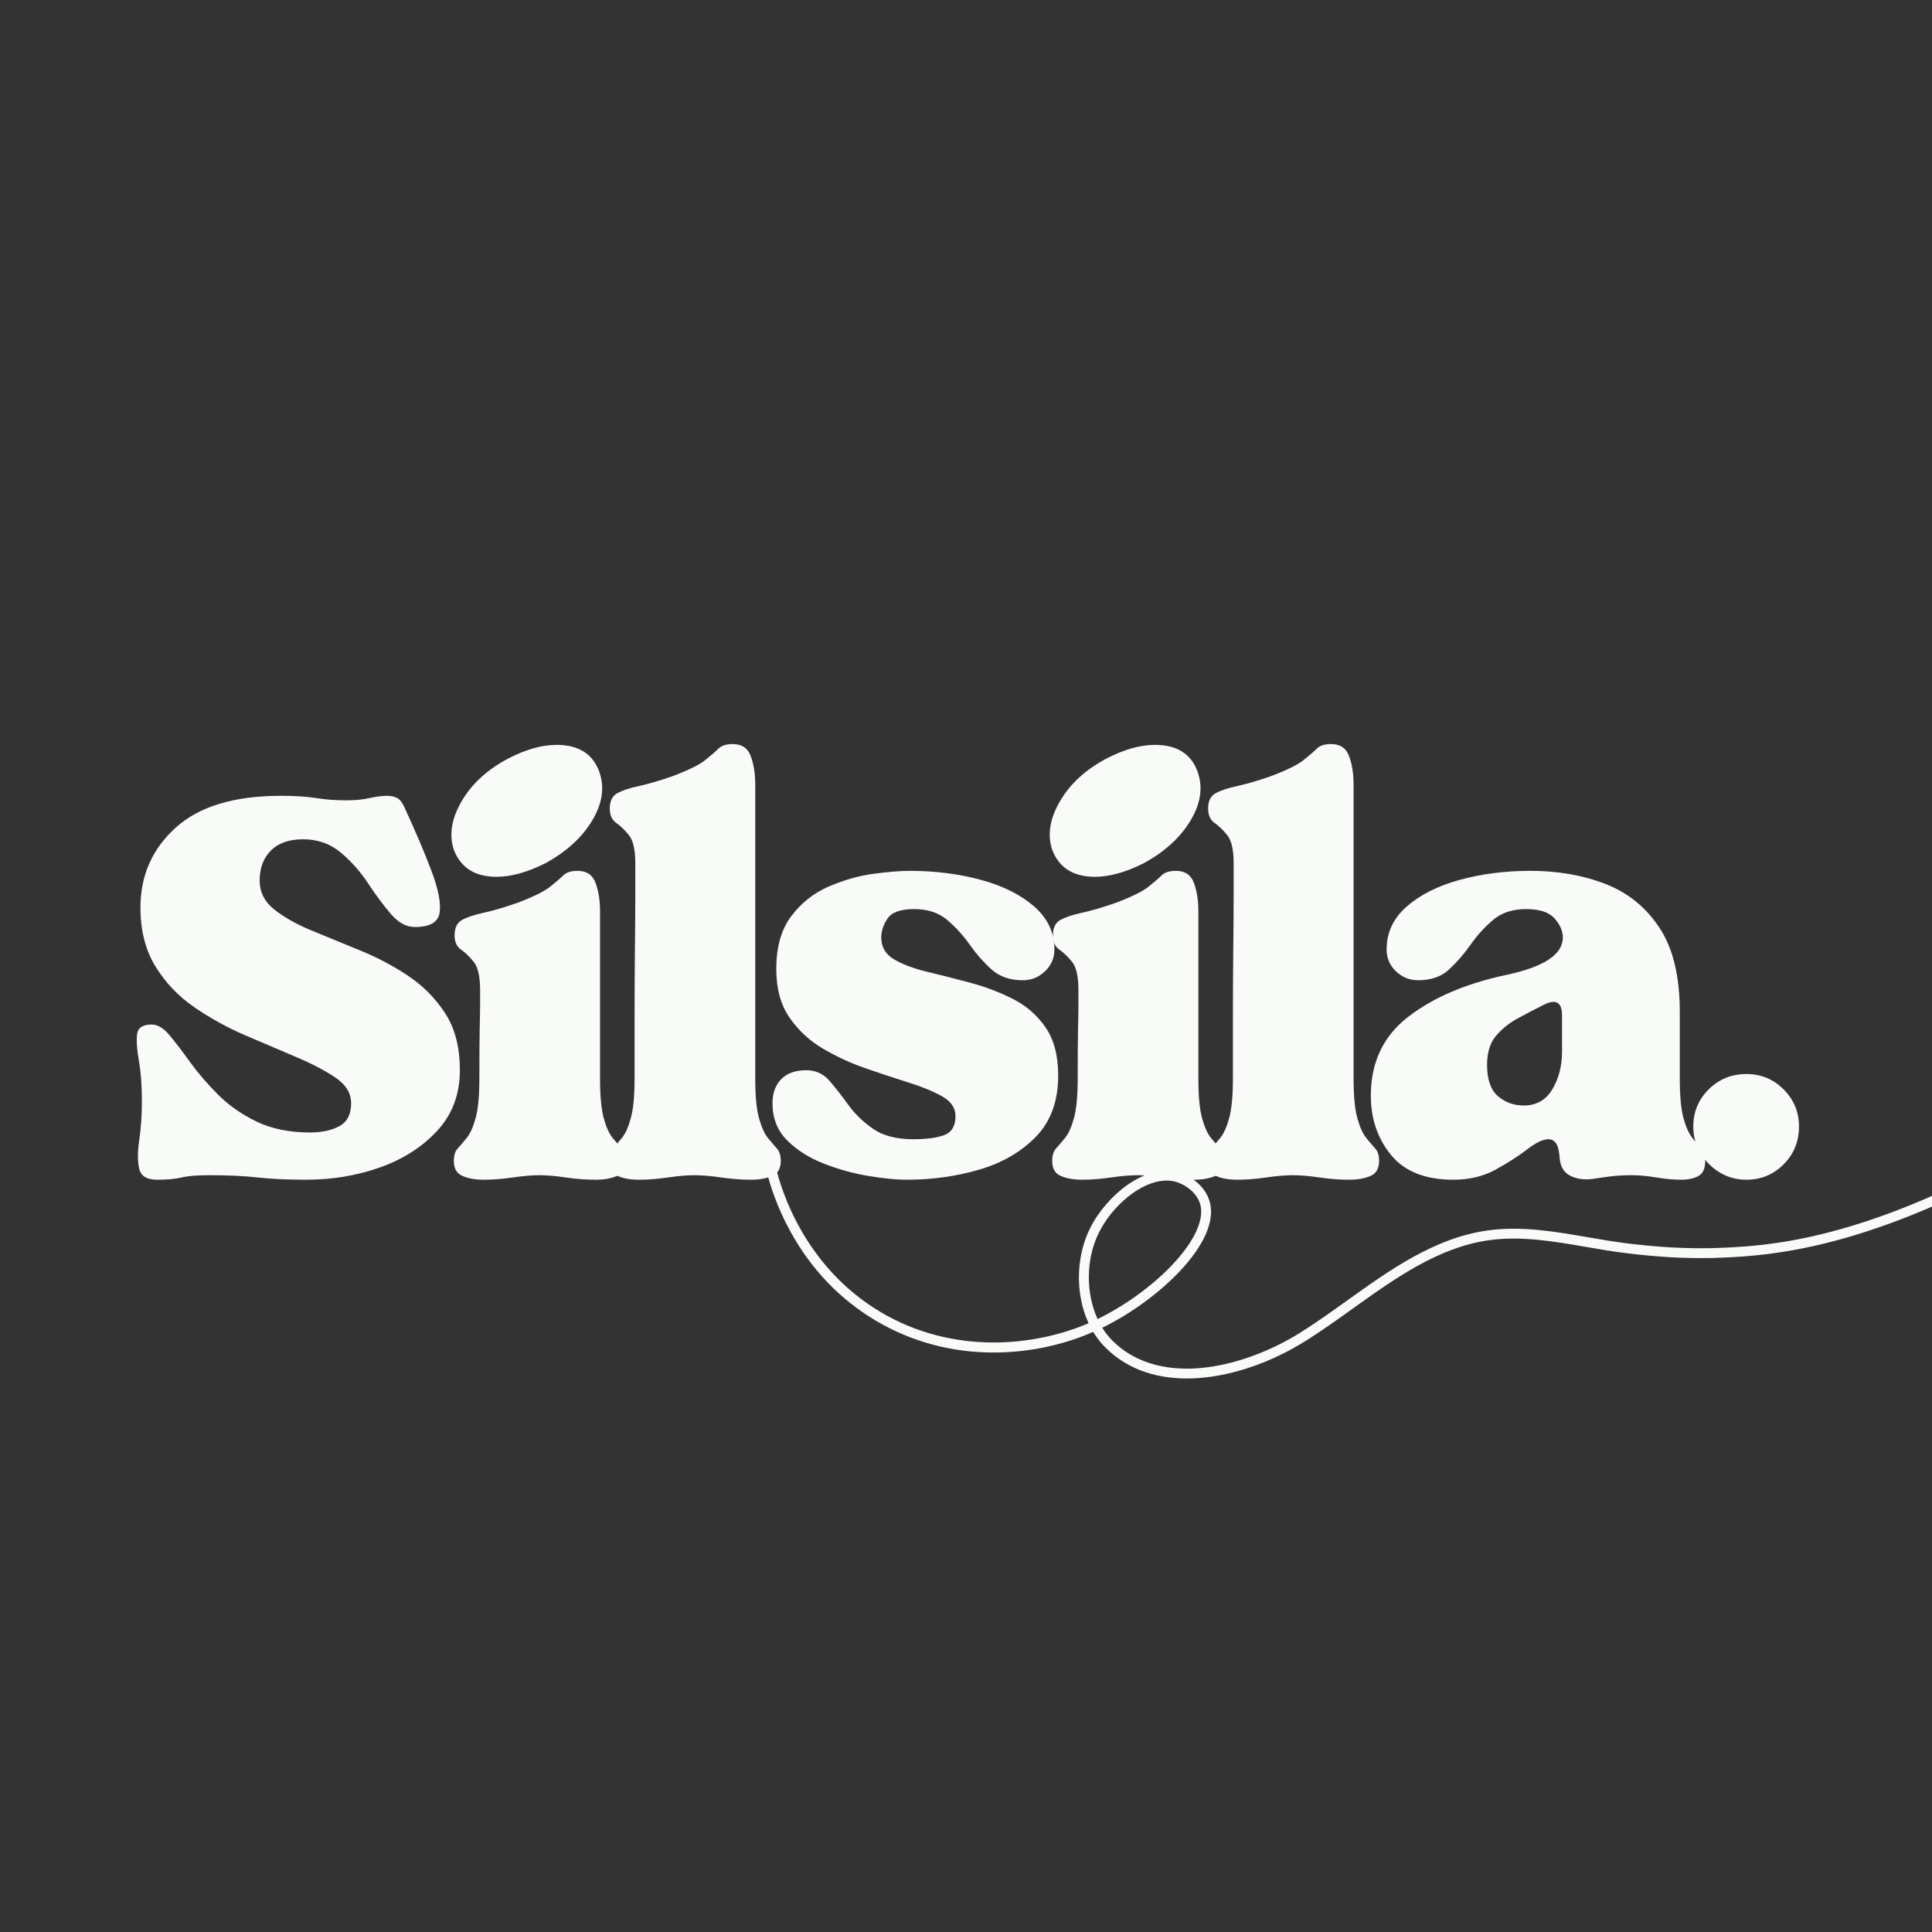 <svg xmlns="http://www.w3.org/2000/svg" xmlns:xlink="http://www.w3.org/1999/xlink" width="500" zoomAndPan="magnify" viewBox="0 0 375 375" height="500" preserveAspectRatio="xMidYMid meet" version="1.2"><rect x="0" y="0" width="375" height="375" fill="#333333" stroke="none"/><defs><clipPath id="e7bd062dad"><path d="M 148.57 223.598 L 375 223.598 L 375 267.848 L 148.57 267.848 Z M 148.57 223.598 "/></clipPath></defs><g id="ce44064d0e"><g style="fill:#f9fbf8;fill-opacity:1;"><g transform="translate(23.621, 228.109)"><path style="stroke:none" d="M 3.922 -14.406 C 3.922 -17.414 3.727 -20.008 3.344 -22.188 C 2.957 -24.375 2.836 -26.098 2.984 -27.359 C 3.129 -28.617 4.078 -29.25 5.828 -29.25 C 6.984 -29.25 8.145 -28.547 9.312 -27.141 C 10.477 -25.734 11.812 -23.988 13.312 -21.906 C 14.82 -19.82 16.617 -17.734 18.703 -15.641 C 20.785 -13.555 23.281 -11.812 26.188 -10.406 C 29.102 -9 32.551 -8.297 36.531 -8.297 C 38.852 -8.297 40.766 -8.707 42.266 -9.531 C 43.773 -10.352 44.531 -11.832 44.531 -13.969 C 44.531 -15.906 43.535 -17.551 41.547 -18.906 C 39.555 -20.27 37.008 -21.609 33.906 -22.922 C 30.801 -24.234 27.504 -25.641 24.016 -27.141 C 20.523 -28.641 17.223 -30.457 14.109 -32.594 C 11.004 -34.727 8.484 -37.375 6.547 -40.531 C 4.609 -43.688 3.641 -47.492 3.641 -51.953 C 3.641 -58.16 5.914 -63.328 10.469 -67.453 C 15.031 -71.578 21.828 -73.641 30.859 -73.641 C 33.672 -73.641 35.973 -73.492 37.766 -73.203 C 39.555 -72.91 41.52 -72.766 43.656 -72.766 C 45.312 -72.766 46.789 -72.91 48.094 -73.203 C 49.406 -73.492 50.547 -73.641 51.516 -73.641 C 52.297 -73.641 52.953 -73.492 53.484 -73.203 C 54.016 -72.91 54.473 -72.328 54.859 -71.453 C 57.098 -66.598 58.867 -62.426 60.172 -58.938 C 61.484 -55.445 61.992 -52.781 61.703 -50.938 C 61.41 -49.094 59.812 -48.172 56.906 -48.172 C 55.25 -48.172 53.691 -49.02 52.234 -50.719 C 50.785 -52.414 49.305 -54.406 47.797 -56.688 C 46.297 -58.969 44.523 -60.957 42.484 -62.656 C 40.453 -64.352 38.031 -65.203 35.219 -65.203 C 32.5 -65.203 30.41 -64.473 28.953 -63.016 C 27.504 -61.555 26.781 -59.613 26.781 -57.188 C 26.781 -54.957 27.723 -53.086 29.609 -51.578 C 31.504 -50.078 33.906 -48.723 36.812 -47.516 C 39.727 -46.305 42.859 -45.02 46.203 -43.656 C 49.555 -42.301 52.688 -40.648 55.594 -38.703 C 58.5 -36.766 60.898 -34.336 62.797 -31.422 C 64.691 -28.516 65.641 -24.832 65.641 -20.375 C 65.641 -15.719 64.18 -11.812 61.266 -8.656 C 58.359 -5.5 54.648 -3.117 50.141 -1.516 C 45.629 0.078 40.848 0.875 35.797 0.875 C 32.109 0.875 28.977 0.727 26.406 0.438 C 23.844 0.145 20.719 0 17.031 0 C 14.602 0 12.805 0.145 11.641 0.438 C 10.473 0.727 8.875 0.875 6.844 0.875 C 4.895 0.875 3.75 0.172 3.406 -1.234 C 3.07 -2.641 3.07 -4.504 3.406 -6.828 C 3.75 -9.16 3.922 -11.688 3.922 -14.406 Z M 3.922 -14.406 "/></g></g><g style="fill:#f9fbf8;fill-opacity:1;"><g transform="translate(86.202, 228.109)"><path style="stroke:none" d="M 18.484 0 C 17.023 0 15.301 0.145 13.312 0.438 C 11.32 0.727 9.457 0.875 7.719 0.875 C 6.062 0.875 4.676 0.629 3.562 0.141 C 2.445 -0.336 1.891 -1.305 1.891 -2.766 C 1.891 -3.828 2.129 -4.625 2.609 -5.156 C 3.098 -5.695 3.68 -6.379 4.359 -7.203 C 5.047 -8.023 5.629 -9.312 6.109 -11.062 C 6.598 -12.812 6.844 -15.383 6.844 -18.781 C 6.844 -23.238 6.863 -26.461 6.906 -28.453 C 6.957 -30.441 6.984 -31.895 6.984 -32.812 C 6.984 -33.738 6.984 -34.785 6.984 -35.953 C 6.984 -38.566 6.57 -40.383 5.75 -41.406 C 4.926 -42.426 4.098 -43.223 3.266 -43.797 C 2.441 -44.379 2.031 -45.301 2.031 -46.562 C 2.031 -48.02 2.516 -49.016 3.484 -49.547 C 4.461 -50.086 5.848 -50.551 7.641 -50.938 C 9.43 -51.32 11.586 -51.953 14.109 -52.828 C 17.223 -53.992 19.359 -55.035 20.516 -55.953 C 21.68 -56.879 22.555 -57.629 23.141 -58.203 C 23.723 -58.785 24.645 -59.078 25.906 -59.078 C 27.656 -59.078 28.816 -58.301 29.391 -56.75 C 29.973 -55.195 30.266 -53.359 30.266 -51.234 L 30.266 -18.781 C 30.266 -15.383 30.504 -12.812 30.984 -11.062 C 31.473 -9.312 32.055 -8.023 32.734 -7.203 C 33.422 -6.379 34.004 -5.695 34.484 -5.156 C 34.973 -4.625 35.219 -3.828 35.219 -2.766 C 35.219 -1.305 34.66 -0.336 33.547 0.141 C 32.43 0.629 31.047 0.875 29.391 0.875 C 27.547 0.875 25.629 0.727 23.641 0.438 C 21.66 0.145 19.941 0 18.484 0 Z M 1.891 -63.156 C 0.922 -66.07 1.43 -69.227 3.422 -72.625 C 5.41 -76.02 8.441 -78.785 12.516 -80.922 C 15.91 -82.66 19.016 -83.531 21.828 -83.531 C 26.098 -83.531 28.863 -81.785 30.125 -78.297 C 31.188 -75.285 30.723 -72.129 28.734 -68.828 C 26.754 -65.535 23.723 -62.773 19.641 -60.547 C 16.148 -58.797 13 -57.922 10.188 -57.922 C 6.008 -57.922 3.242 -59.664 1.891 -63.156 Z M 1.891 -63.156 "/></g></g><g style="fill:#f9fbf8;fill-opacity:1;"><g transform="translate(116.764, 228.109)"><path style="stroke:none" d="M 18.047 0 C 16.586 0 14.863 0.145 12.875 0.438 C 10.883 0.727 9.02 0.875 7.281 0.875 C 5.625 0.875 4.238 0.629 3.125 0.141 C 2.008 -0.336 1.453 -1.305 1.453 -2.766 C 1.453 -3.828 1.691 -4.625 2.172 -5.156 C 2.66 -5.695 3.242 -6.379 3.922 -7.203 C 4.609 -8.023 5.191 -9.312 5.672 -11.062 C 6.16 -12.812 6.406 -15.383 6.406 -18.781 C 6.406 -22.07 6.406 -25.898 6.406 -30.266 C 6.406 -34.629 6.426 -38.969 6.469 -43.281 C 6.52 -47.602 6.547 -51.344 6.547 -54.5 C 6.547 -57.656 6.547 -59.672 6.547 -60.547 C 6.547 -63.16 6.133 -64.977 5.312 -66 C 4.488 -67.02 3.66 -67.816 2.828 -68.391 C 2.004 -68.973 1.594 -69.898 1.594 -71.172 C 1.594 -72.617 2.078 -73.609 3.047 -74.141 C 4.023 -74.68 5.41 -75.145 7.203 -75.531 C 8.992 -75.914 11.156 -76.547 13.688 -77.422 C 16.789 -78.586 18.922 -79.629 20.078 -80.547 C 21.242 -81.473 22.117 -82.227 22.703 -82.812 C 23.285 -83.395 24.207 -83.688 25.469 -83.688 C 27.219 -83.688 28.379 -82.906 28.953 -81.344 C 29.535 -79.789 29.828 -77.953 29.828 -75.828 L 29.828 -18.781 C 29.828 -15.383 30.07 -12.812 30.562 -11.062 C 31.051 -9.312 31.633 -8.023 32.312 -7.203 C 32.988 -6.379 33.566 -5.695 34.047 -5.156 C 34.535 -4.625 34.781 -3.828 34.781 -2.766 C 34.781 -1.305 34.223 -0.336 33.109 0.141 C 31.992 0.629 30.609 0.875 28.953 0.875 C 27.117 0.875 25.207 0.727 23.219 0.438 C 21.227 0.145 19.504 0 18.047 0 Z M 18.047 0 "/></g></g><g style="fill:#f9fbf8;fill-opacity:1;"><g transform="translate(147.035, 228.109)"><path style="stroke:none" d="M 2.906 -13.969 C 2.906 -15.906 3.461 -17.457 4.578 -18.625 C 5.703 -19.789 7.328 -20.375 9.453 -20.375 C 11.297 -20.375 12.801 -19.691 13.969 -18.328 C 15.133 -16.973 16.348 -15.422 17.609 -13.672 C 18.867 -11.93 20.469 -10.379 22.406 -9.016 C 24.352 -7.66 26.973 -6.984 30.266 -6.984 C 32.785 -6.984 34.773 -7.25 36.234 -7.781 C 37.691 -8.32 38.422 -9.562 38.422 -11.5 C 38.422 -13.051 37.57 -14.312 35.875 -15.281 C 34.176 -16.25 32.016 -17.145 29.391 -17.969 C 26.773 -18.789 23.988 -19.711 21.031 -20.734 C 18.07 -21.754 15.281 -23.039 12.656 -24.594 C 10.039 -26.145 7.883 -28.156 6.188 -30.625 C 4.488 -33.102 3.641 -36.234 3.641 -40.016 C 3.641 -44.285 4.609 -47.707 6.547 -50.281 C 8.484 -52.852 10.906 -54.77 13.812 -56.031 C 16.727 -57.289 19.617 -58.113 22.484 -58.5 C 25.348 -58.883 27.703 -59.078 29.547 -59.078 C 34.492 -59.078 39.098 -58.492 43.359 -57.328 C 47.629 -56.172 51.07 -54.453 53.688 -52.172 C 56.312 -49.891 57.625 -47.102 57.625 -43.812 C 57.625 -42.156 57.016 -40.742 55.797 -39.578 C 54.586 -38.422 53.16 -37.844 51.516 -37.844 C 48.992 -37.844 46.957 -38.547 45.406 -39.953 C 43.852 -41.359 42.445 -42.957 41.188 -44.75 C 39.926 -46.539 38.469 -48.141 36.812 -49.547 C 35.164 -50.953 33.035 -51.656 30.422 -51.656 C 27.797 -51.656 26.07 -51.051 25.25 -49.844 C 24.426 -48.633 24.016 -47.398 24.016 -46.141 C 24.016 -44.297 24.836 -42.883 26.484 -41.906 C 28.129 -40.938 30.258 -40.133 32.875 -39.5 C 35.5 -38.875 38.266 -38.172 41.172 -37.391 C 44.086 -36.617 46.852 -35.578 49.469 -34.266 C 52.094 -32.961 54.227 -31.117 55.875 -28.734 C 57.531 -26.359 58.359 -23.234 58.359 -19.359 C 58.359 -14.41 56.926 -10.457 54.062 -7.5 C 51.195 -4.539 47.531 -2.406 43.062 -1.094 C 38.602 0.219 33.898 0.875 28.953 0.875 C 26.922 0.875 24.445 0.629 21.531 0.141 C 18.625 -0.336 15.738 -1.133 12.875 -2.25 C 10.02 -3.363 7.645 -4.867 5.75 -6.766 C 3.852 -8.66 2.906 -11.062 2.906 -13.969 Z M 2.906 -13.969 "/></g></g><g style="fill:#f9fbf8;fill-opacity:1;"><g transform="translate(202.339, 228.109)"><path style="stroke:none" d="M 18.484 0 C 17.023 0 15.301 0.145 13.312 0.438 C 11.32 0.727 9.457 0.875 7.719 0.875 C 6.062 0.875 4.676 0.629 3.562 0.141 C 2.445 -0.336 1.891 -1.305 1.891 -2.766 C 1.891 -3.828 2.129 -4.625 2.609 -5.156 C 3.098 -5.695 3.68 -6.379 4.359 -7.203 C 5.047 -8.023 5.629 -9.312 6.109 -11.062 C 6.598 -12.812 6.844 -15.383 6.844 -18.781 C 6.844 -23.238 6.863 -26.461 6.906 -28.453 C 6.957 -30.441 6.984 -31.895 6.984 -32.812 C 6.984 -33.738 6.984 -34.785 6.984 -35.953 C 6.984 -38.566 6.57 -40.383 5.75 -41.406 C 4.926 -42.426 4.098 -43.223 3.266 -43.797 C 2.441 -44.379 2.031 -45.301 2.031 -46.562 C 2.031 -48.02 2.516 -49.016 3.484 -49.547 C 4.461 -50.086 5.848 -50.551 7.641 -50.938 C 9.43 -51.32 11.586 -51.953 14.109 -52.828 C 17.223 -53.992 19.359 -55.035 20.516 -55.953 C 21.68 -56.879 22.555 -57.629 23.141 -58.203 C 23.723 -58.785 24.645 -59.078 25.906 -59.078 C 27.656 -59.078 28.816 -58.301 29.391 -56.75 C 29.973 -55.195 30.266 -53.359 30.266 -51.234 L 30.266 -18.781 C 30.266 -15.383 30.504 -12.812 30.984 -11.062 C 31.473 -9.312 32.055 -8.023 32.734 -7.203 C 33.422 -6.379 34.004 -5.695 34.484 -5.156 C 34.973 -4.625 35.219 -3.828 35.219 -2.766 C 35.219 -1.305 34.66 -0.336 33.547 0.141 C 32.43 0.629 31.047 0.875 29.391 0.875 C 27.547 0.875 25.629 0.727 23.641 0.438 C 21.66 0.145 19.941 0 18.484 0 Z M 1.891 -63.156 C 0.922 -66.07 1.43 -69.227 3.422 -72.625 C 5.41 -76.02 8.441 -78.785 12.516 -80.922 C 15.91 -82.66 19.016 -83.531 21.828 -83.531 C 26.098 -83.531 28.863 -81.785 30.125 -78.297 C 31.188 -75.285 30.723 -72.129 28.734 -68.828 C 26.754 -65.535 23.723 -62.773 19.641 -60.547 C 16.148 -58.797 13 -57.922 10.188 -57.922 C 6.008 -57.922 3.242 -59.664 1.891 -63.156 Z M 1.891 -63.156 "/></g></g><g style="fill:#f9fbf8;fill-opacity:1;"><g transform="translate(232.901, 228.109)"><path style="stroke:none" d="M 18.047 0 C 16.586 0 14.863 0.145 12.875 0.438 C 10.883 0.727 9.02 0.875 7.281 0.875 C 5.625 0.875 4.238 0.629 3.125 0.141 C 2.008 -0.336 1.453 -1.305 1.453 -2.766 C 1.453 -3.828 1.691 -4.625 2.172 -5.156 C 2.66 -5.695 3.242 -6.379 3.922 -7.203 C 4.609 -8.023 5.191 -9.312 5.672 -11.062 C 6.16 -12.812 6.406 -15.383 6.406 -18.781 C 6.406 -22.07 6.406 -25.898 6.406 -30.266 C 6.406 -34.629 6.426 -38.969 6.469 -43.281 C 6.52 -47.602 6.547 -51.344 6.547 -54.5 C 6.547 -57.656 6.547 -59.672 6.547 -60.547 C 6.547 -63.16 6.133 -64.977 5.312 -66 C 4.488 -67.02 3.66 -67.816 2.828 -68.391 C 2.004 -68.973 1.594 -69.898 1.594 -71.172 C 1.594 -72.617 2.078 -73.609 3.047 -74.141 C 4.023 -74.68 5.41 -75.145 7.203 -75.531 C 8.992 -75.914 11.156 -76.547 13.688 -77.422 C 16.789 -78.586 18.922 -79.629 20.078 -80.547 C 21.242 -81.473 22.117 -82.227 22.703 -82.812 C 23.285 -83.395 24.207 -83.688 25.469 -83.688 C 27.219 -83.688 28.379 -82.906 28.953 -81.344 C 29.535 -79.789 29.828 -77.953 29.828 -75.828 L 29.828 -18.781 C 29.828 -15.383 30.07 -12.812 30.562 -11.062 C 31.051 -9.312 31.633 -8.023 32.312 -7.203 C 32.988 -6.379 33.566 -5.695 34.047 -5.156 C 34.535 -4.625 34.781 -3.828 34.781 -2.766 C 34.781 -1.305 34.223 -0.336 33.109 0.141 C 31.992 0.629 30.609 0.875 28.953 0.875 C 27.117 0.875 25.207 0.727 23.219 0.438 C 21.227 0.145 19.504 0 18.047 0 Z M 18.047 0 "/></g></g><g style="fill:#f9fbf8;fill-opacity:1;"><g transform="translate(263.172, 228.109)"><path style="stroke:none" d="M 18.922 0.875 C 13.484 0.875 9.453 -0.723 6.828 -3.922 C 4.211 -7.129 2.906 -10.961 2.906 -15.422 C 2.906 -21.922 5.332 -27.035 10.188 -30.766 C 15.039 -34.504 21.348 -37.203 29.109 -38.859 C 36.484 -40.41 40.172 -42.836 40.172 -46.141 C 40.172 -47.398 39.633 -48.633 38.562 -49.844 C 37.5 -51.051 35.656 -51.656 33.031 -51.656 C 30.414 -51.656 28.281 -50.953 26.625 -49.547 C 24.977 -48.141 23.523 -46.539 22.266 -44.75 C 21.004 -42.957 19.617 -41.359 18.109 -39.953 C 16.609 -38.547 14.598 -37.844 12.078 -37.844 C 10.43 -37.844 9 -38.422 7.781 -39.578 C 6.57 -40.742 5.969 -42.156 5.969 -43.812 C 5.969 -47.102 7.273 -49.891 9.891 -52.172 C 12.516 -54.453 15.938 -56.172 20.156 -57.328 C 24.375 -58.492 28.957 -59.078 33.906 -59.078 C 39.238 -59.078 44.086 -58.227 48.453 -56.531 C 52.828 -54.832 56.32 -51.992 58.938 -48.016 C 61.562 -44.047 62.875 -38.613 62.875 -31.719 L 62.875 -18.781 C 62.875 -15.383 63.113 -12.812 63.594 -11.062 C 64.082 -9.312 64.664 -8.023 65.344 -7.203 C 66.02 -6.379 66.598 -5.695 67.078 -5.156 C 67.566 -4.625 67.812 -3.828 67.812 -2.766 C 67.812 -1.305 67.375 -0.336 66.5 0.141 C 65.633 0.629 64.52 0.875 63.156 0.875 C 61.707 0.875 60.109 0.727 58.359 0.438 C 56.609 0.145 55.008 0 53.562 0 C 52.008 0 50.648 0.07 49.484 0.219 C 48.316 0.363 47.102 0.535 45.844 0.734 C 44.289 0.922 42.906 0.723 41.688 0.141 C 40.477 -0.441 39.773 -1.508 39.578 -3.062 C 39.484 -4.613 39.242 -5.656 38.859 -6.188 C 38.473 -6.719 37.988 -6.984 37.406 -6.984 C 36.332 -6.984 34.945 -6.328 33.25 -5.016 C 31.551 -3.711 29.516 -2.406 27.141 -1.094 C 24.766 0.219 22.023 0.875 18.922 0.875 Z M 25.469 -21.391 C 25.469 -18.578 26.172 -16.562 27.578 -15.344 C 28.984 -14.133 30.656 -13.531 32.594 -13.531 C 35.02 -13.531 36.863 -14.57 38.125 -16.656 C 39.383 -18.75 40.016 -21.203 40.016 -24.016 L 40.016 -31 C 40.016 -33.613 38.801 -34.289 36.375 -33.031 C 34.82 -32.258 33.195 -31.41 31.5 -30.484 C 29.801 -29.566 28.367 -28.426 27.203 -27.062 C 26.047 -25.707 25.469 -23.816 25.469 -21.391 Z M 25.469 -21.391 "/></g></g><g style="fill:#f9fbf8;fill-opacity:1;"><g transform="translate(326.48, 228.109)"><path style="stroke:none" d="M 2.188 -9.453 C 2.188 -12.273 3.18 -14.676 5.172 -16.656 C 7.16 -18.645 9.609 -19.641 12.516 -19.641 C 15.328 -19.641 17.727 -18.645 19.719 -16.656 C 21.707 -14.676 22.703 -12.273 22.703 -9.453 C 22.703 -6.547 21.707 -4.098 19.719 -2.109 C 17.727 -0.117 15.328 0.875 12.516 0.875 C 9.703 0.875 7.273 -0.141 5.234 -2.172 C 3.203 -4.211 2.188 -6.641 2.188 -9.453 Z M 2.188 -9.453 "/></g></g><g clip-rule="nonzero" clip-path="url(#e7bd062dad)"><path style=" stroke:none;fill-rule:nonzero;fill:#f9fbf8;fill-opacity:1;" d="M 230.34 267.562 C 223.699 267.562 218.152 265.375 214.18 261.156 C 213.438 260.371 212.773 259.488 212.191 258.523 C 207.887 260.406 201.055 262.578 192.539 262.52 C 188.668 262.496 184.859 261.996 181.211 261.035 C 177.227 259.988 173.41 258.379 169.863 256.262 C 163.004 252.16 157.484 246.395 153.465 239.121 C 150.73 234.172 149.363 229.738 148.699 226.895 C 148.578 226.379 148.898 225.867 149.41 225.746 C 149.926 225.625 150.438 225.945 150.559 226.461 C 151.582 230.832 156.066 245.789 170.848 254.621 C 184.965 263.059 200.918 261.32 211.297 256.832 C 210.391 254.879 209.793 252.684 209.547 250.363 C 209.109 246.219 209.816 242.004 211.535 238.496 C 213.125 235.258 215.863 232.07 218.867 229.969 C 222.336 227.539 225.895 226.695 228.883 227.594 C 230.98 228.223 233.773 230.023 234.738 233.02 C 235.93 236.723 233.848 241.637 228.883 246.867 C 224.879 251.078 219.387 255.055 213.945 257.715 C 214.426 258.488 214.965 259.207 215.57 259.848 C 220.766 265.363 227.926 265.984 233.02 265.535 C 239.273 264.98 246.371 262.453 252.484 258.605 C 255.523 256.688 258.555 254.52 261.488 252.422 C 269.867 246.426 278.531 240.227 288.852 238.816 C 295.344 237.926 301.871 239.055 308.188 240.145 C 310.746 240.586 313.387 241.043 315.977 241.355 C 320.824 241.938 327.371 242.559 335.047 242.164 C 342.906 241.758 361.32 240.812 391.422 223.867 C 391.883 223.609 392.465 223.773 392.723 224.23 C 392.984 224.691 392.82 225.273 392.359 225.531 C 379.395 232.828 367.012 238.035 355.559 241 C 345.832 243.523 338.879 243.879 335.145 244.07 C 327.324 244.473 320.672 243.844 315.75 243.25 C 313.109 242.934 310.445 242.473 307.867 242.027 C 301.691 240.961 295.312 239.859 289.113 240.707 C 279.262 242.055 270.793 248.113 262.602 253.977 C 259.648 256.09 256.594 258.277 253.504 260.219 C 247.051 264.285 239.836 266.848 233.191 267.434 C 232.223 267.52 231.273 267.562 230.348 267.562 Z M 226.426 229.152 C 221.516 229.152 215.828 234.082 213.254 239.336 C 210.719 244.496 210.766 251.074 213.043 256.027 C 218.309 253.465 223.629 249.621 227.496 245.547 C 231.895 240.918 233.871 236.566 232.918 233.602 C 232.23 231.461 230.117 229.957 228.332 229.422 C 227.719 229.238 227.078 229.148 226.426 229.148 Z M 226.426 229.152 "/></g></g></svg>